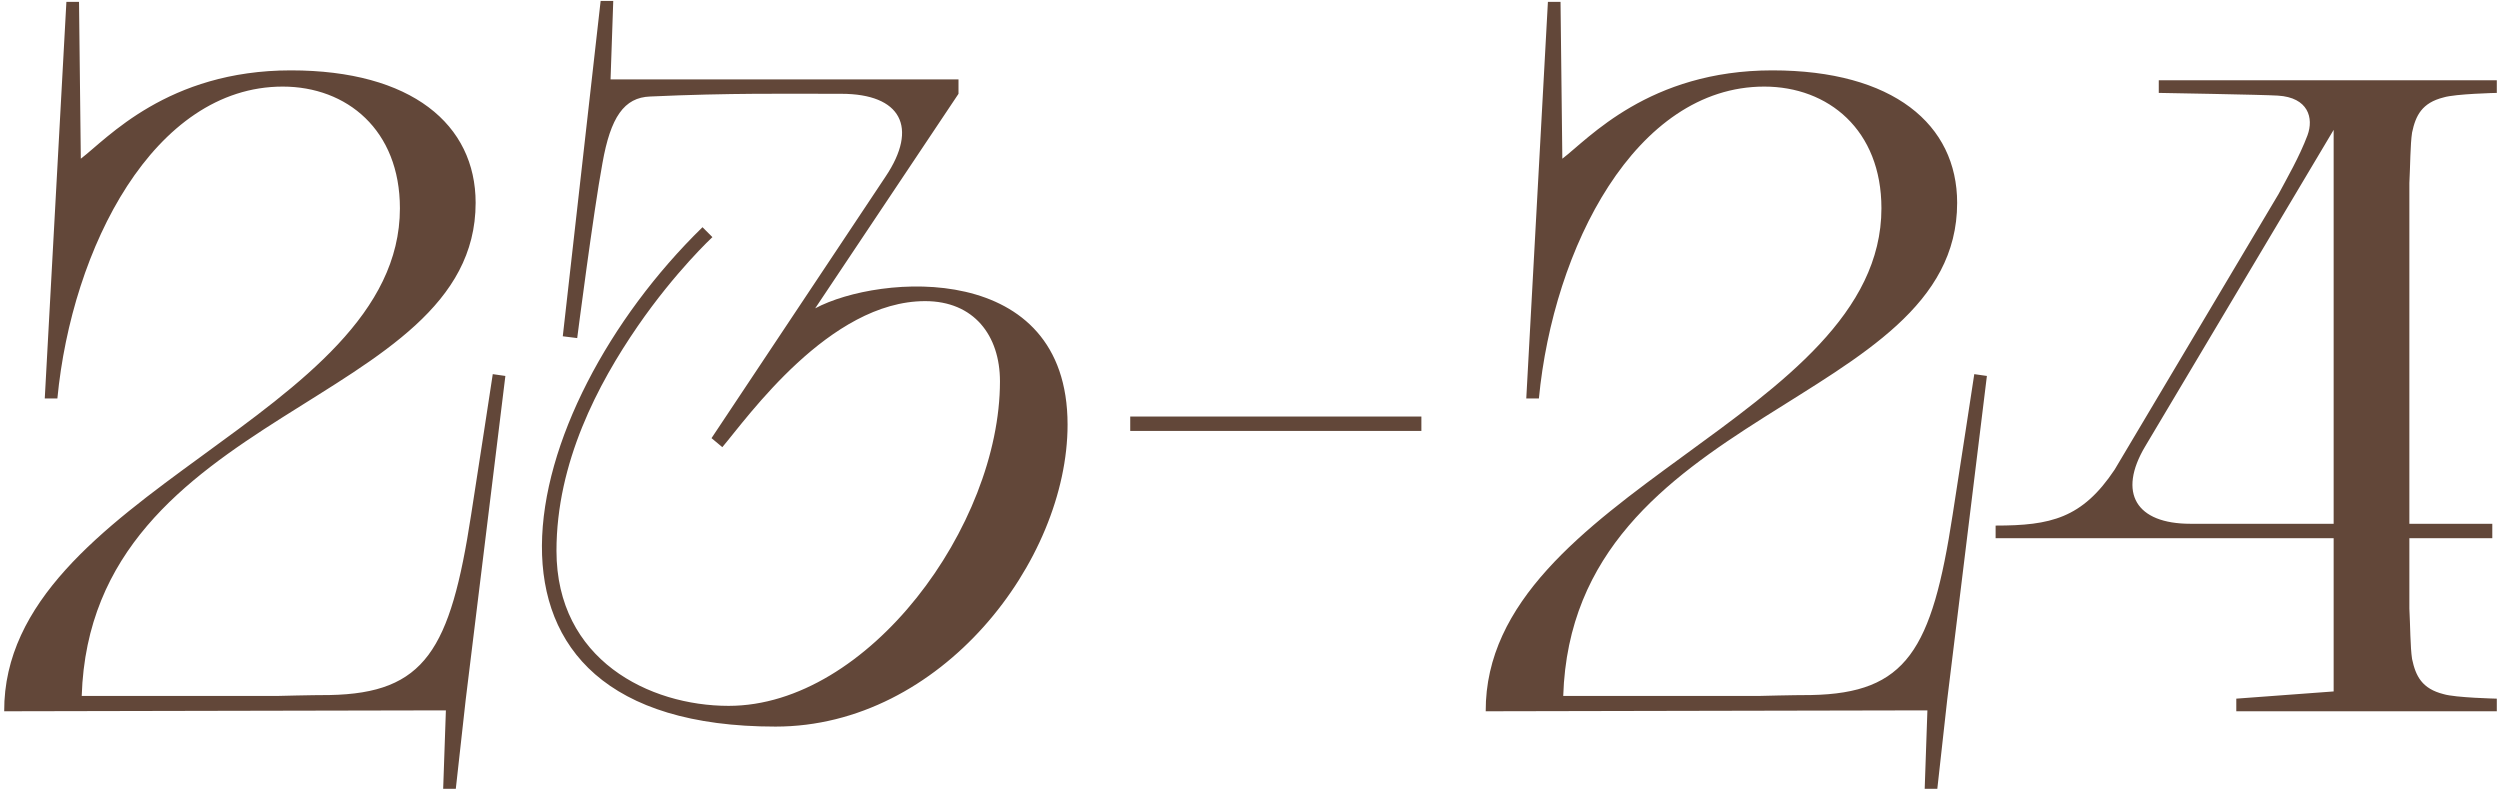 <?xml version="1.0" encoding="UTF-8"?> <svg xmlns="http://www.w3.org/2000/svg" width="355" height="112" viewBox="0 0 355 112" fill="none"><path d="M63.316 100.872L0.596 101C0.468 69.896 56.788 59.272 56.788 29.576C56.788 18.44 49.236 12.296 40.148 12.296C21.843 12.296 10.195 35.208 8.148 56.584H6.356L9.428 0.264H11.22L11.476 22.536C15.188 19.72 23.764 9.992 41.3 9.992C58.452 9.992 67.54 17.672 67.54 28.808C67.54 57.736 12.883 57.864 11.604 98.824H39.38C39.38 98.824 44.115 98.696 46.803 98.696C60.371 98.44 63.956 92.296 66.9 73.096C67.924 66.568 69.972 53.128 69.972 53.128L71.763 53.384L66.132 99.336L64.724 112.008H62.931L63.316 100.872ZM119.467 13.32H118.315C112.171 13.32 103.467 13.192 92.331 13.704C88.618 13.832 86.698 16.648 85.546 23.176C84.266 30.088 81.963 48.008 81.963 48.008L79.915 47.752L85.29 0.136H87.082L86.698 11.272H136.107V13.32L115.755 43.784C124.843 38.92 151.595 36.872 151.595 60.296C151.595 79.624 133.675 103.176 110.123 103.176C62.123 103.176 73.13 58.248 99.754 32.264L101.163 33.672C101.163 33.672 95.915 38.536 90.538 46.344C84.906 54.536 79.019 65.672 79.019 78.216C79.019 93.704 92.203 100.232 103.467 100.232C123.307 100.232 141.995 74.632 141.995 54.152C141.995 47.624 138.283 42.76 131.371 42.76C117.803 42.76 106.155 59.272 102.571 63.496L101.035 62.216L125.739 25.096C130.475 18.056 127.915 13.32 119.467 13.32ZM160.493 61.192V59.144H201.837V61.192H160.493ZM273.691 100.872L210.971 101C210.843 69.896 267.163 59.272 267.163 29.576C267.163 18.44 259.611 12.296 250.523 12.296C232.219 12.296 220.571 35.208 218.523 56.584H216.731L219.803 0.264H221.595L221.851 22.536C225.562 19.72 234.139 9.992 251.675 9.992C268.827 9.992 277.915 17.672 277.915 28.808C277.915 57.736 223.259 57.864 221.979 98.824H249.755C249.755 98.824 254.491 98.696 257.179 98.696C270.747 98.44 274.331 92.296 277.275 73.096C278.299 66.568 280.347 53.128 280.347 53.128L282.139 53.384L276.507 99.336L275.099 112.008H273.307L273.691 100.872ZM317.554 99.208L331.378 98.184V76.424H283.377V74.632C291.186 74.632 295.666 73.608 300.274 66.696L323.569 27.528C324.722 25.352 326.514 22.28 327.666 19.208C328.562 16.776 327.794 13.832 323.442 13.576C321.522 13.448 306.546 13.192 306.546 13.192V11.4H354.546V13.192C354.546 13.192 348.658 13.32 346.994 13.832C343.922 14.6 343.026 16.392 342.514 18.824C342.258 20.488 342.258 23.56 342.13 25.992V74.376H353.906V76.424H342.13V86.408C342.258 88.84 342.258 91.912 342.514 93.576C343.026 96.008 343.922 97.8 346.994 98.568C348.658 99.08 354.546 99.208 354.546 99.208V101H317.554V99.208ZM311.026 74.376H331.378V18.44L304.626 63.368C300.658 70.024 303.346 74.376 311.026 74.376Z" fill="#624739"></path></svg> 